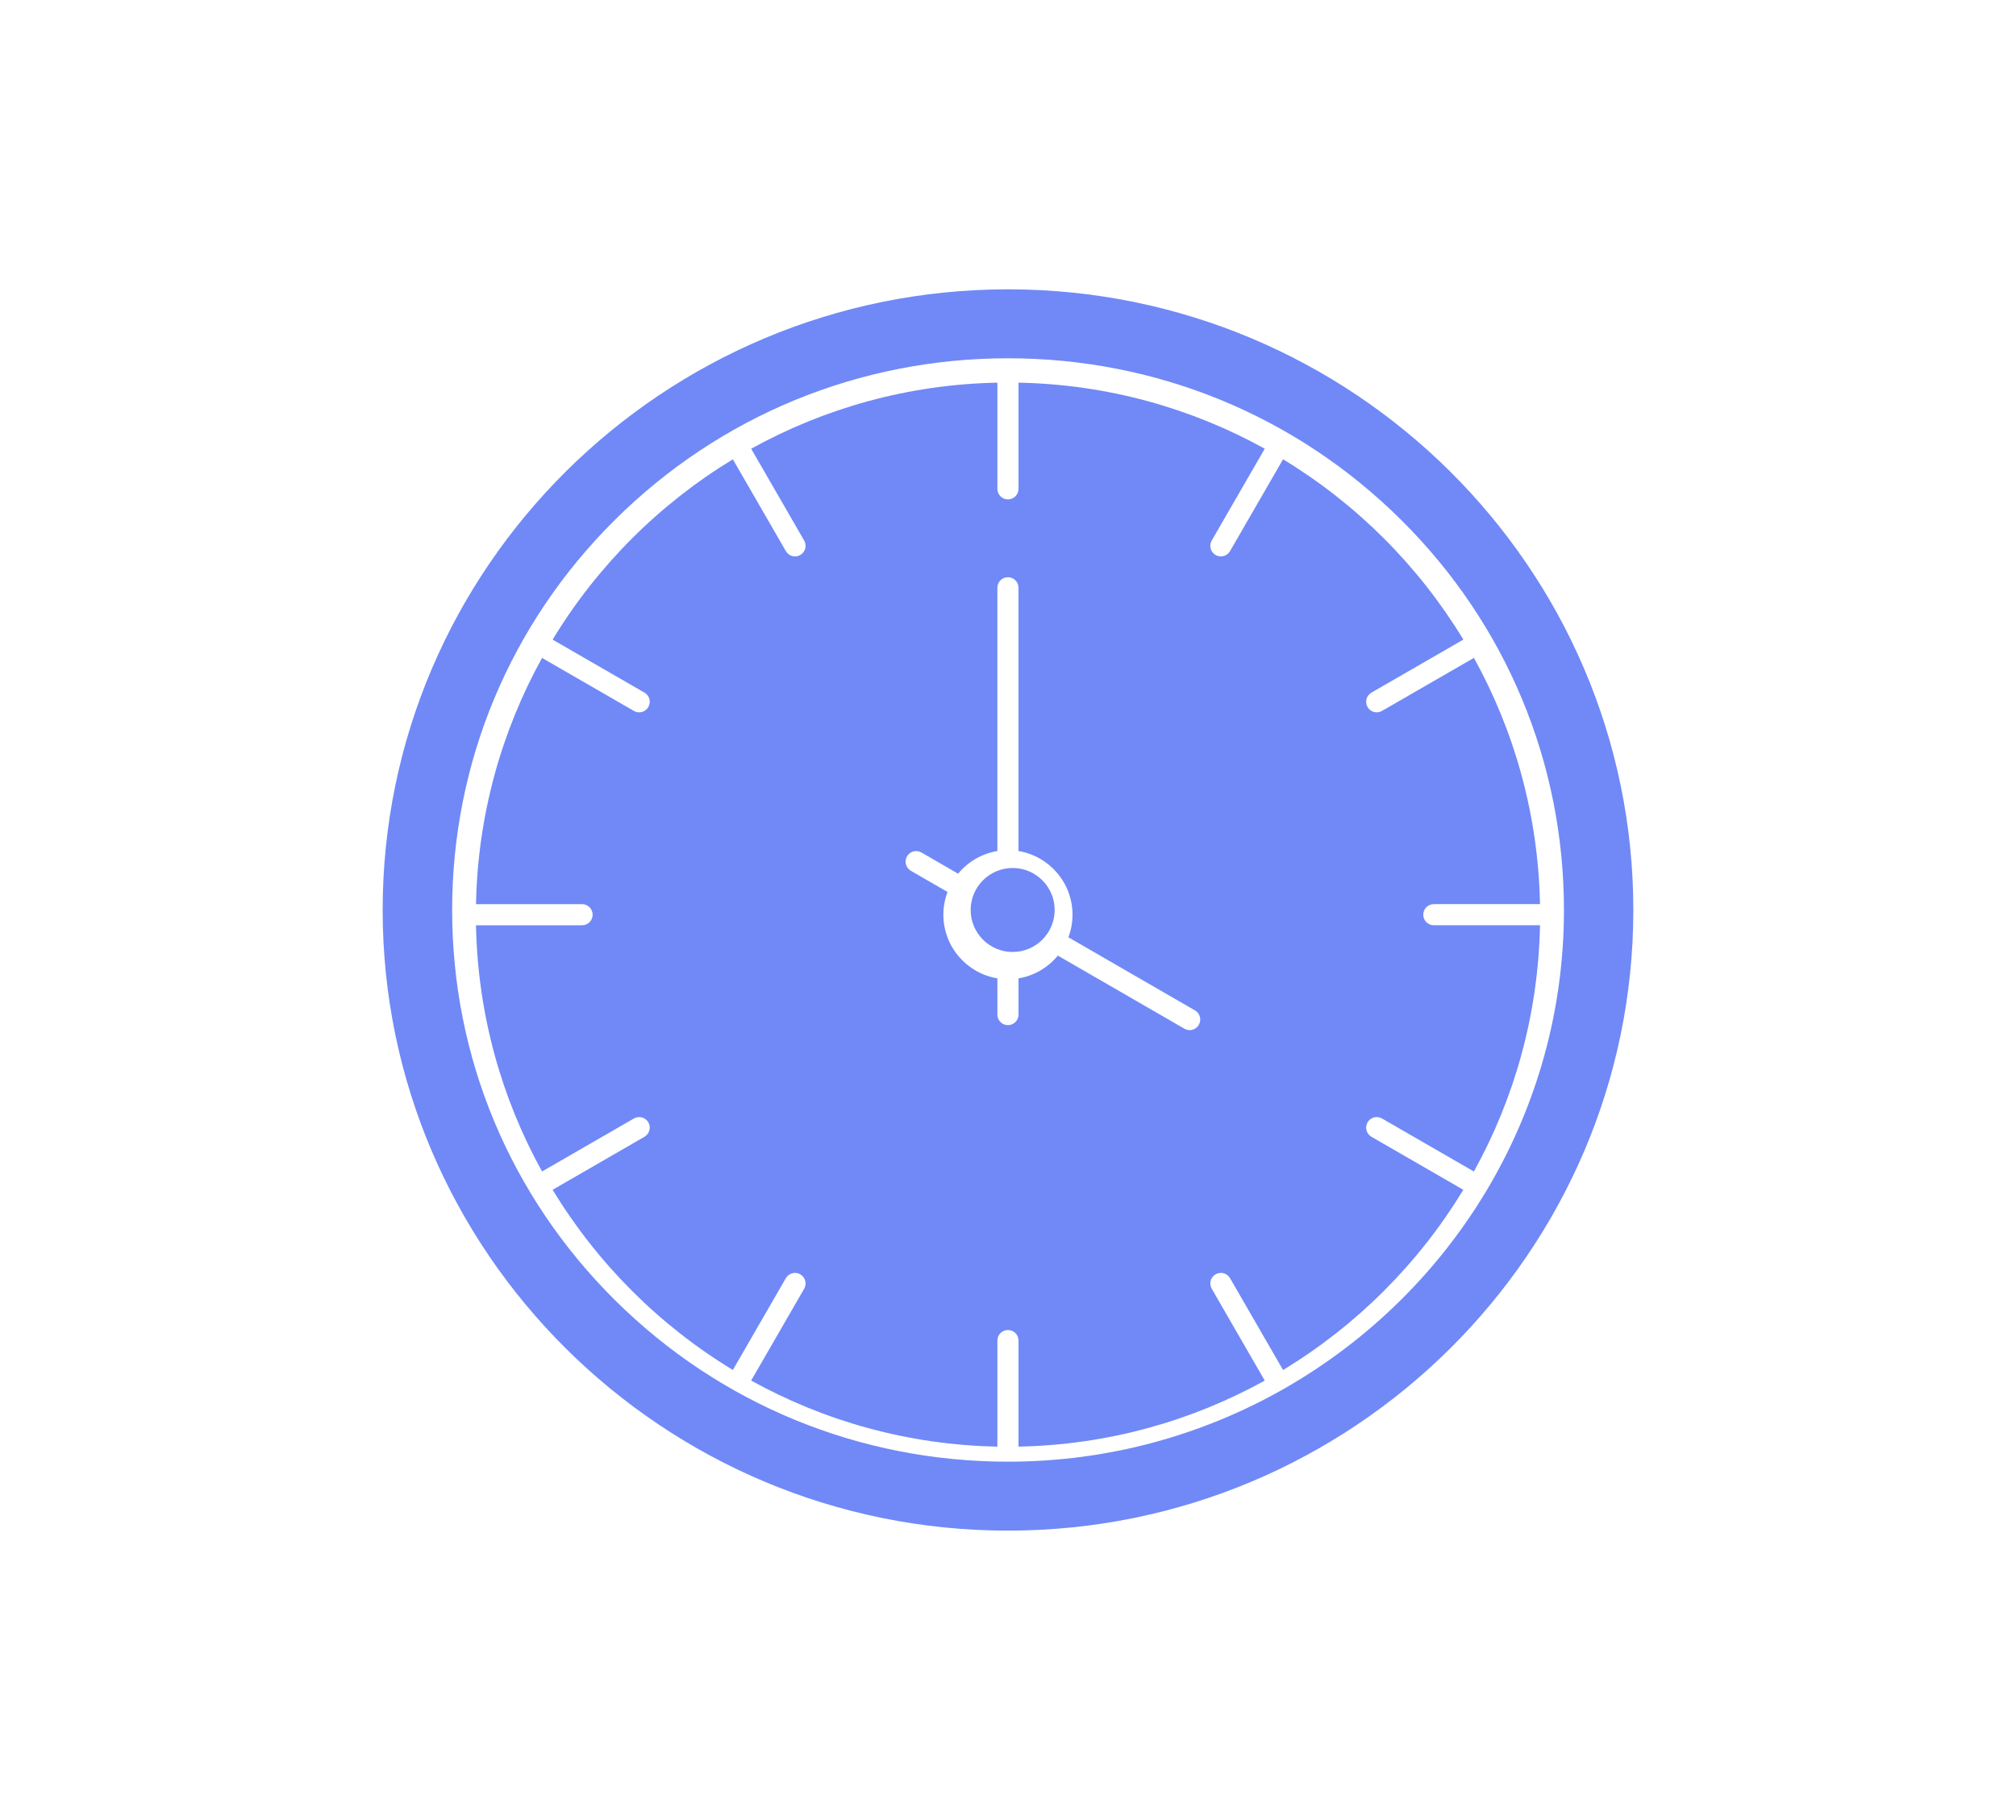 <?xml version="1.0" encoding="UTF-8"?>
<svg width="216px" height="195px" viewBox="0 0 216 195" version="1.1" xmlns="http://www.w3.org/2000/svg" xmlns:xlink="http://www.w3.org/1999/xlink">
    <!-- Generator: Sketch 53 (72520) - https://sketchapp.com -->
    <title>Artboard Copy 8</title>
    <desc>Created with Sketch.</desc>
    <g id="Artboard-Copy-8" stroke="none" stroke-width="1" fill="none" fill-rule="evenodd">
        <g id="ico-pension-anticipada" transform="translate(41, 31)" fill="#7089F7" fill-rule="nonzero">
            <path d="M105.94,43.21 L115.788,37.529 C111.003,29.638 104.36,22.995 96.469,18.211 L90.79,28.049 C90.581,28.412 90.2,28.615 89.808,28.615 C89.616,28.615 89.422,28.566 89.243,28.463 C88.702,28.151 88.516,27.459 88.828,26.917 L94.508,17.077 C86.655,12.733 77.675,10.187 68.127,10 L68.127,21.377 C68.127,22.002 67.62,22.509 66.994,22.509 C66.369,22.509 65.862,22.002 65.862,21.377 L65.862,10 C56.314,10.187 47.335,12.734 39.482,17.08 L45.161,26.918 C45.474,27.459 45.288,28.151 44.746,28.464 C44.568,28.567 44.373,28.615 44.181,28.615 C43.79,28.615 43.409,28.412 43.199,28.049 L37.522,18.214 C29.633,22.999 22.992,29.643 18.209,37.534 L28.049,43.211 C28.591,43.523 28.777,44.216 28.464,44.757 C28.254,45.12 27.874,45.324 27.482,45.324 C27.29,45.324 27.096,45.275 26.917,45.172 L17.076,39.494 C12.732,47.347 10.187,56.326 10.001,65.875 L21.364,65.875 C21.989,65.875 22.496,66.382 22.496,67.007 C22.496,67.632 21.989,68.139 21.364,68.139 L10,68.139 C10.187,77.687 12.733,86.666 17.078,94.518 L26.917,88.841 C27.459,88.528 28.151,88.714 28.464,89.255 C28.777,89.796 28.591,90.488 28.049,90.801 L18.211,96.479 C22.994,104.365 29.634,111.005 37.521,115.788 L43.199,105.951 C43.511,105.41 44.204,105.224 44.746,105.537 C45.288,105.849 45.473,106.541 45.161,107.083 L39.481,116.921 C47.334,121.267 56.313,123.813 65.862,124 L65.862,112.636 C65.862,112.01 66.369,111.504 66.994,111.504 C67.62,111.504 68.127,112.01 68.127,112.636 L68.127,123.999 C77.675,123.812 86.655,121.267 94.509,116.923 L88.828,107.082 C88.515,106.54 88.701,105.848 89.243,105.536 C89.785,105.223 90.477,105.409 90.79,105.951 L96.47,115.79 C104.358,111.008 111,104.368 115.785,96.482 L105.94,90.8 C105.398,90.488 105.212,89.795 105.525,89.254 C105.838,88.713 106.53,88.527 107.072,88.84 L116.918,94.522 C121.265,86.669 123.813,77.688 124,68.138 L112.625,68.138 C112,68.138 111.492,67.631 111.492,67.006 C111.492,66.381 112,65.874 112.625,65.874 L124,65.874 C123.813,56.324 121.267,47.343 116.921,39.489 L107.072,45.171 C106.894,45.274 106.699,45.323 106.507,45.323 C106.115,45.323 105.735,45.12 105.525,44.757 C105.212,44.215 105.398,43.523 105.94,43.21 Z M87.446,78.806 C87.236,79.169 86.855,79.372 86.464,79.372 C86.272,79.372 86.077,79.322 85.898,79.219 L72.341,71.389 C71.299,72.657 69.815,73.548 68.127,73.827 L68.127,77.707 C68.127,78.333 67.62,78.839 66.994,78.839 C66.369,78.839 65.862,78.333 65.862,77.707 L65.862,73.827 C62.584,73.285 60.076,70.434 60.076,67.006 C60.076,66.149 60.234,65.329 60.52,64.571 L56.592,62.3 C56.051,61.987 55.866,61.294 56.18,60.753 C56.493,60.212 57.185,60.027 57.727,60.341 L61.654,62.612 C62.696,61.349 64.178,60.461 65.861,60.183 L65.861,31.978 C65.861,31.353 66.368,30.846 66.994,30.846 C67.619,30.846 68.126,31.353 68.126,31.978 L68.126,60.183 C71.404,60.725 73.912,63.577 73.912,67.006 C73.912,67.858 73.756,68.674 73.473,69.428 L87.031,77.259 C87.573,77.572 87.759,78.265 87.446,78.806 Z" id="Shape"></path>
            <path d="M67.5,62 C65.019,62 63,64.019 63,66.501 C63,68.982 65.019,71 67.5,71 C69.981,71 72,68.982 72,66.501 C72,64.019 69.981,62 67.5,62 Z" id="Path"></path>
            <path d="M67,0 C30.056,0 0,29.835 0,66.507 C0,103.171 30.056,133 67,133 C103.944,133 134,103.171 134,66.507 C134,29.835 103.944,0 67,0 Z M118.591,96.025 C118.585,96.036 118.582,96.048 118.575,96.06 C118.562,96.081 118.547,96.101 118.534,96.121 C113.317,105.025 105.825,112.46 96.853,117.637 C96.827,117.655 96.805,117.676 96.777,117.691 C96.745,117.709 96.712,117.724 96.68,117.739 C87.937,122.745 77.799,125.612 67,125.612 C51.089,125.612 36.132,119.463 24.884,108.298 C13.638,97.135 7.444,82.293 7.444,66.507 C7.444,50.714 13.638,35.868 24.884,24.703 C36.131,13.537 51.088,7.388 67,7.388 C82.911,7.388 97.87,13.537 109.121,24.703 C120.371,35.869 126.566,50.715 126.566,66.507 C126.567,77.251 123.661,87.334 118.591,96.025 Z" id="Shape"></path>
        </g>
    </g>
</svg>
